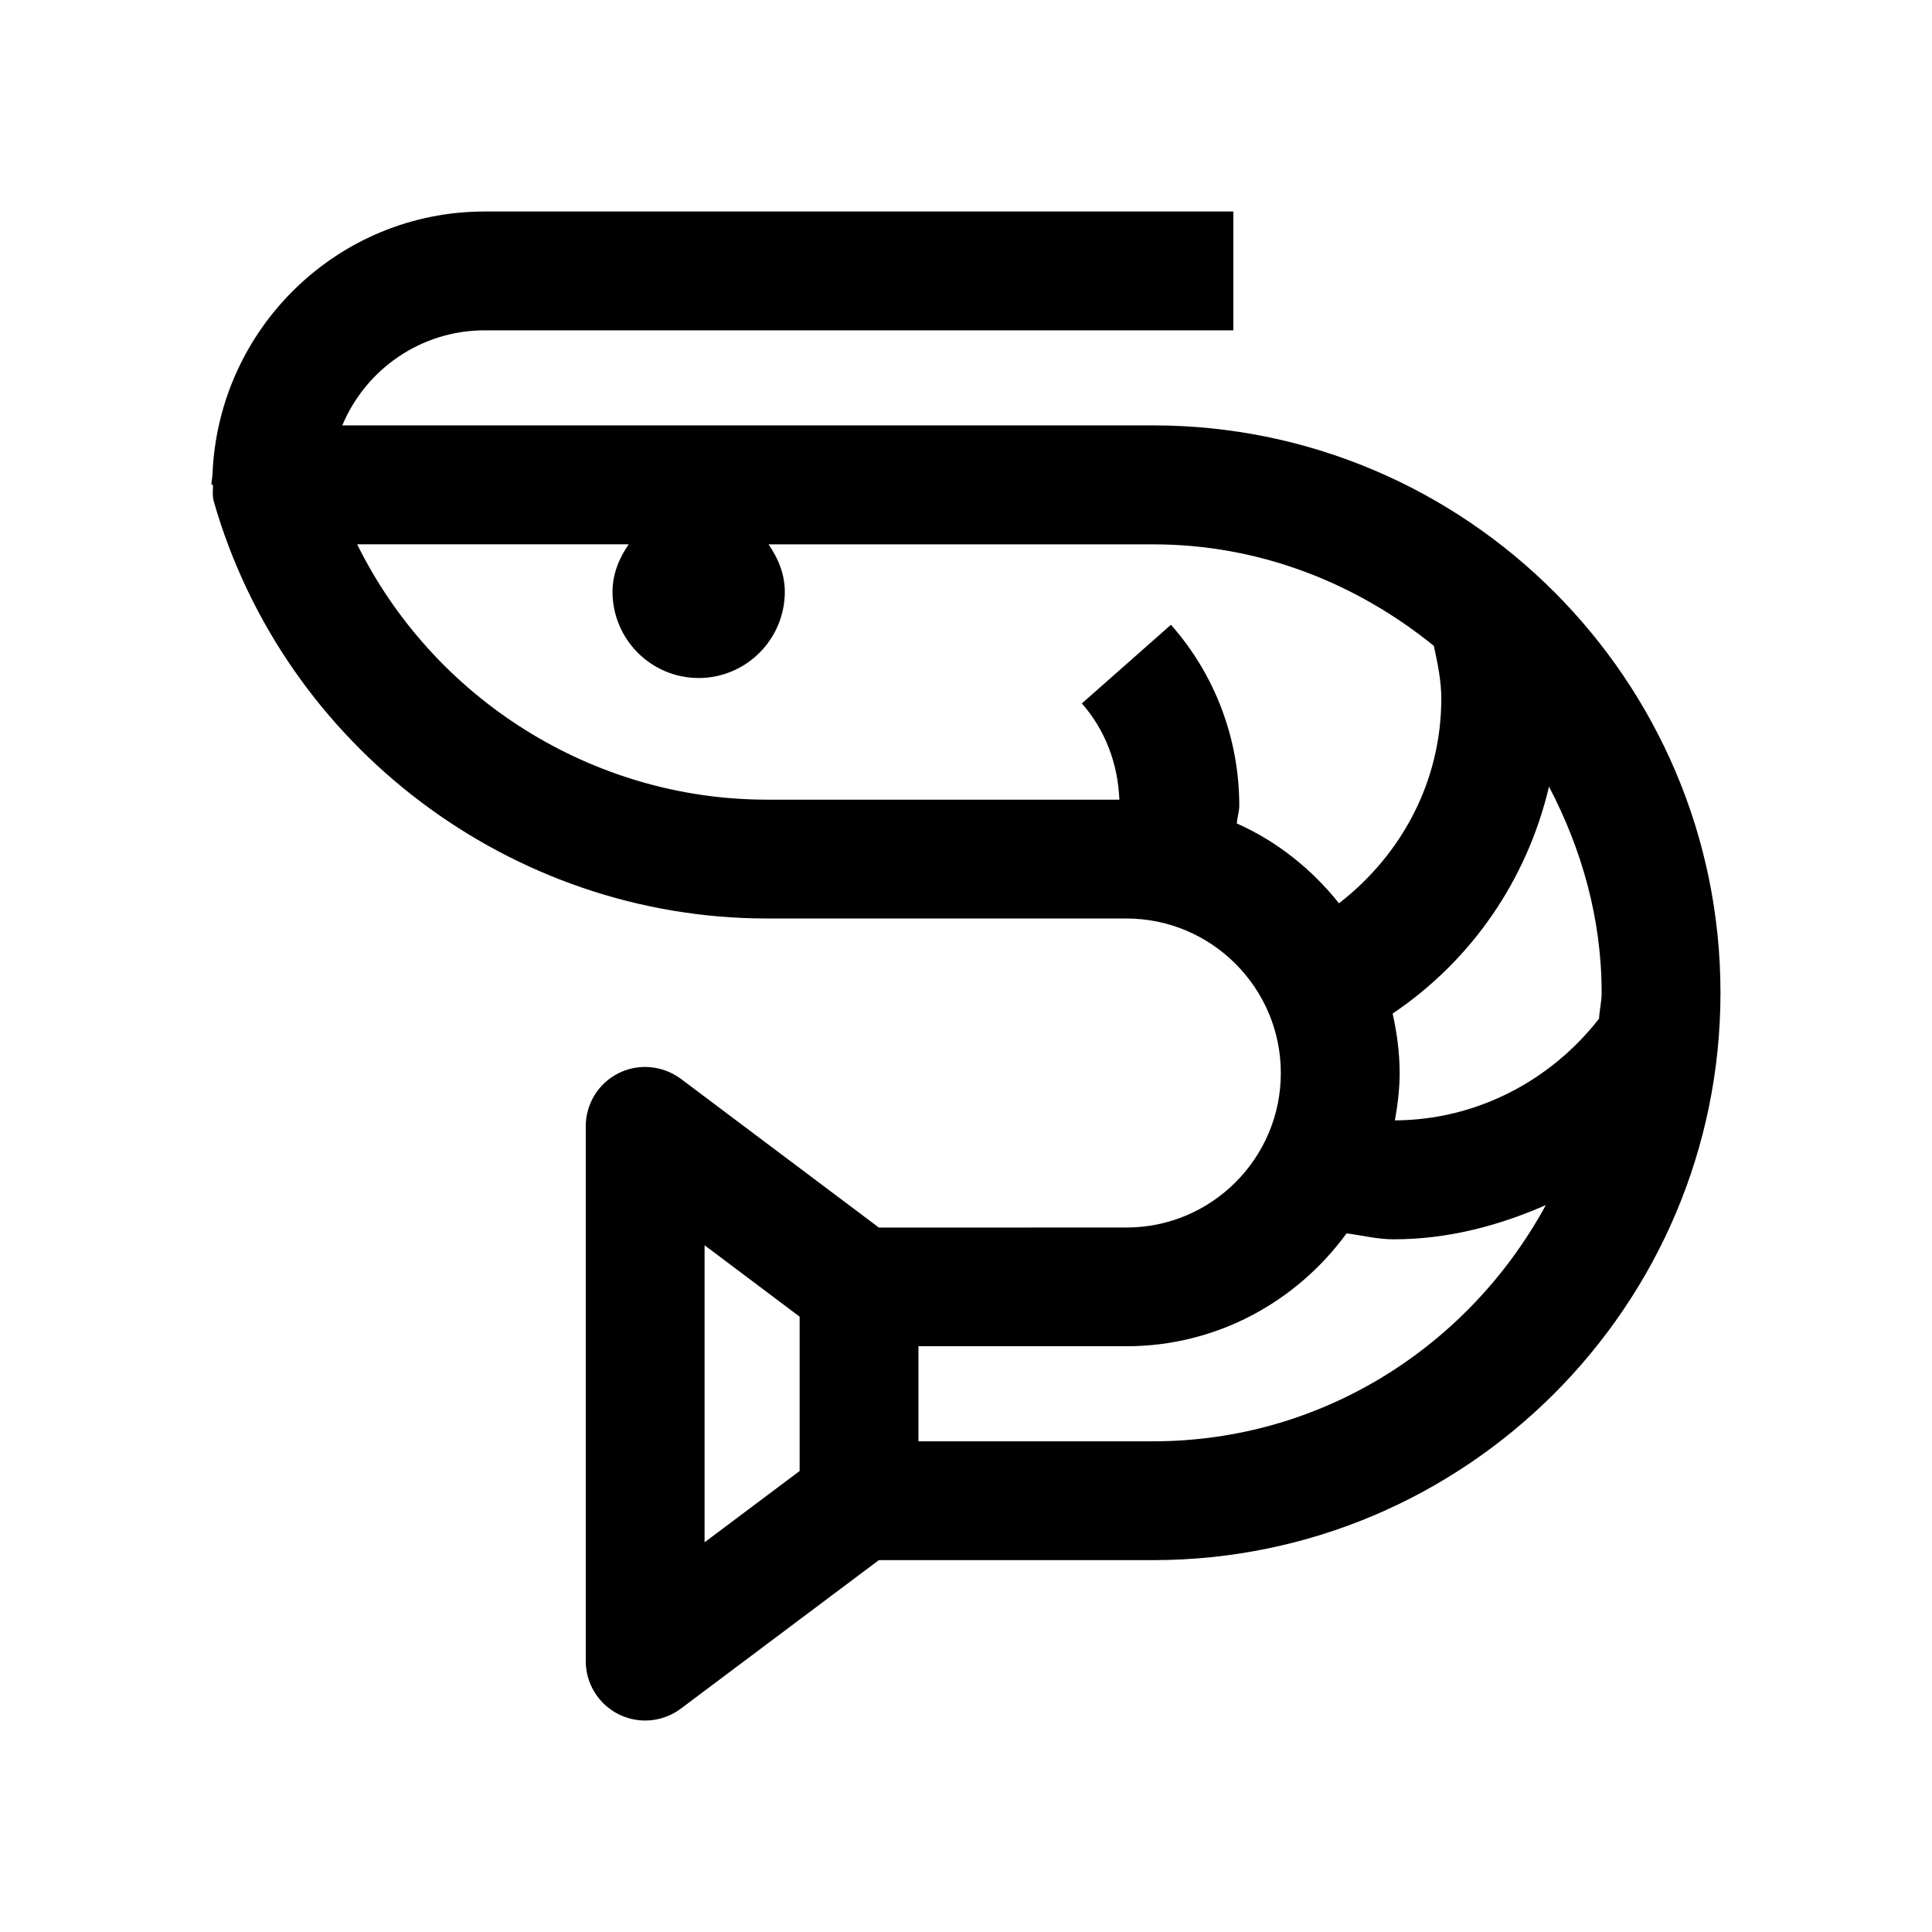 <?xml version="1.0" encoding="UTF-8"?>
<!-- Uploaded to: ICON Repo, www.iconrepo.com, Generator: ICON Repo Mixer Tools -->
<svg fill="#000000" width="800px" height="800px" version="1.1" viewBox="144 144 512 512" xmlns="http://www.w3.org/2000/svg">
 <path d="m449.59 256.73h-214.88c6.172-14.77 20.75-25.191 37.754-25.191h198.38v-31.488h-198.38c-38.918 0-70.535 30.922-72.141 69.461-0.031 0.094 0 0.188-0.031 0.285-0.031 0.914-0.25 1.766-0.25 2.68h0.41c0 1.449-0.219 2.898 0.188 4.344 18.609 65.086 78.906 110.59 146.64 110.59h95.219c22.578 0 40.934 18.391 40.934 40.965 0 22.578-18.359 40.934-40.934 40.934l-65.59 0.004-52.492-39.426c-4.785-3.523-11.145-4.156-16.5-1.477-5.352 2.676-8.688 8.121-8.688 14.105v141.7c0 5.953 3.371 11.398 8.691 14.074 2.234 1.105 4.656 1.672 7.051 1.672 3.336 0 6.676-1.07 9.445-3.148l52.492-39.363h72.676c82.906 0 150.36-67.48 150.36-150.36s-67.449-150.36-150.36-150.36zm-93.68 277.1-25.191 18.895v-78.719l25.191 18.926zm115.85-171.61c0.125-1.605 0.66-3.117 0.66-4.723 0-17.695-6.422-34.73-18.105-47.926l-23.617 20.848c6.234 7.055 9.574 16.059 9.949 25.504h-93.359c-46.477 0-88.543-26.953-108.63-67.668h71.949c-2.488 3.621-4.285 7.809-4.285 12.566 0 12.594 10.234 22.859 22.828 22.859 12.598 0 22.832-10.266 22.832-22.859 0-4.754-1.793-8.91-4.312-12.562h101.93c28.277 0 53.938 10.328 74.375 26.891 1.008 4.594 1.98 9.191 1.98 14.008 0 21.727-10.359 41.25-27.109 54.223-7.211-9.035-16.375-16.402-27.078-21.16zm-22.168 163.74h-62.191v-25.191h55.105c24.027 0 45.184-11.871 58.348-29.914 4.156 0.535 8.156 1.574 12.5 1.574 14.168 0 27.711-3.527 40.305-9.07-20.152 37.098-58.977 62.602-104.07 62.602zm118.17-112c-13.035 16.719-32.777 26.859-54.098 26.953 0.723-4.094 1.258-8.25 1.258-12.531 0-5.449-0.723-10.676-1.859-15.777 21.129-14.234 35.676-35.676 41.438-60.141 8.598 16.438 13.949 34.824 13.949 54.633 0.008 2.328-0.559 4.531-0.688 6.863z"/>
</svg>
